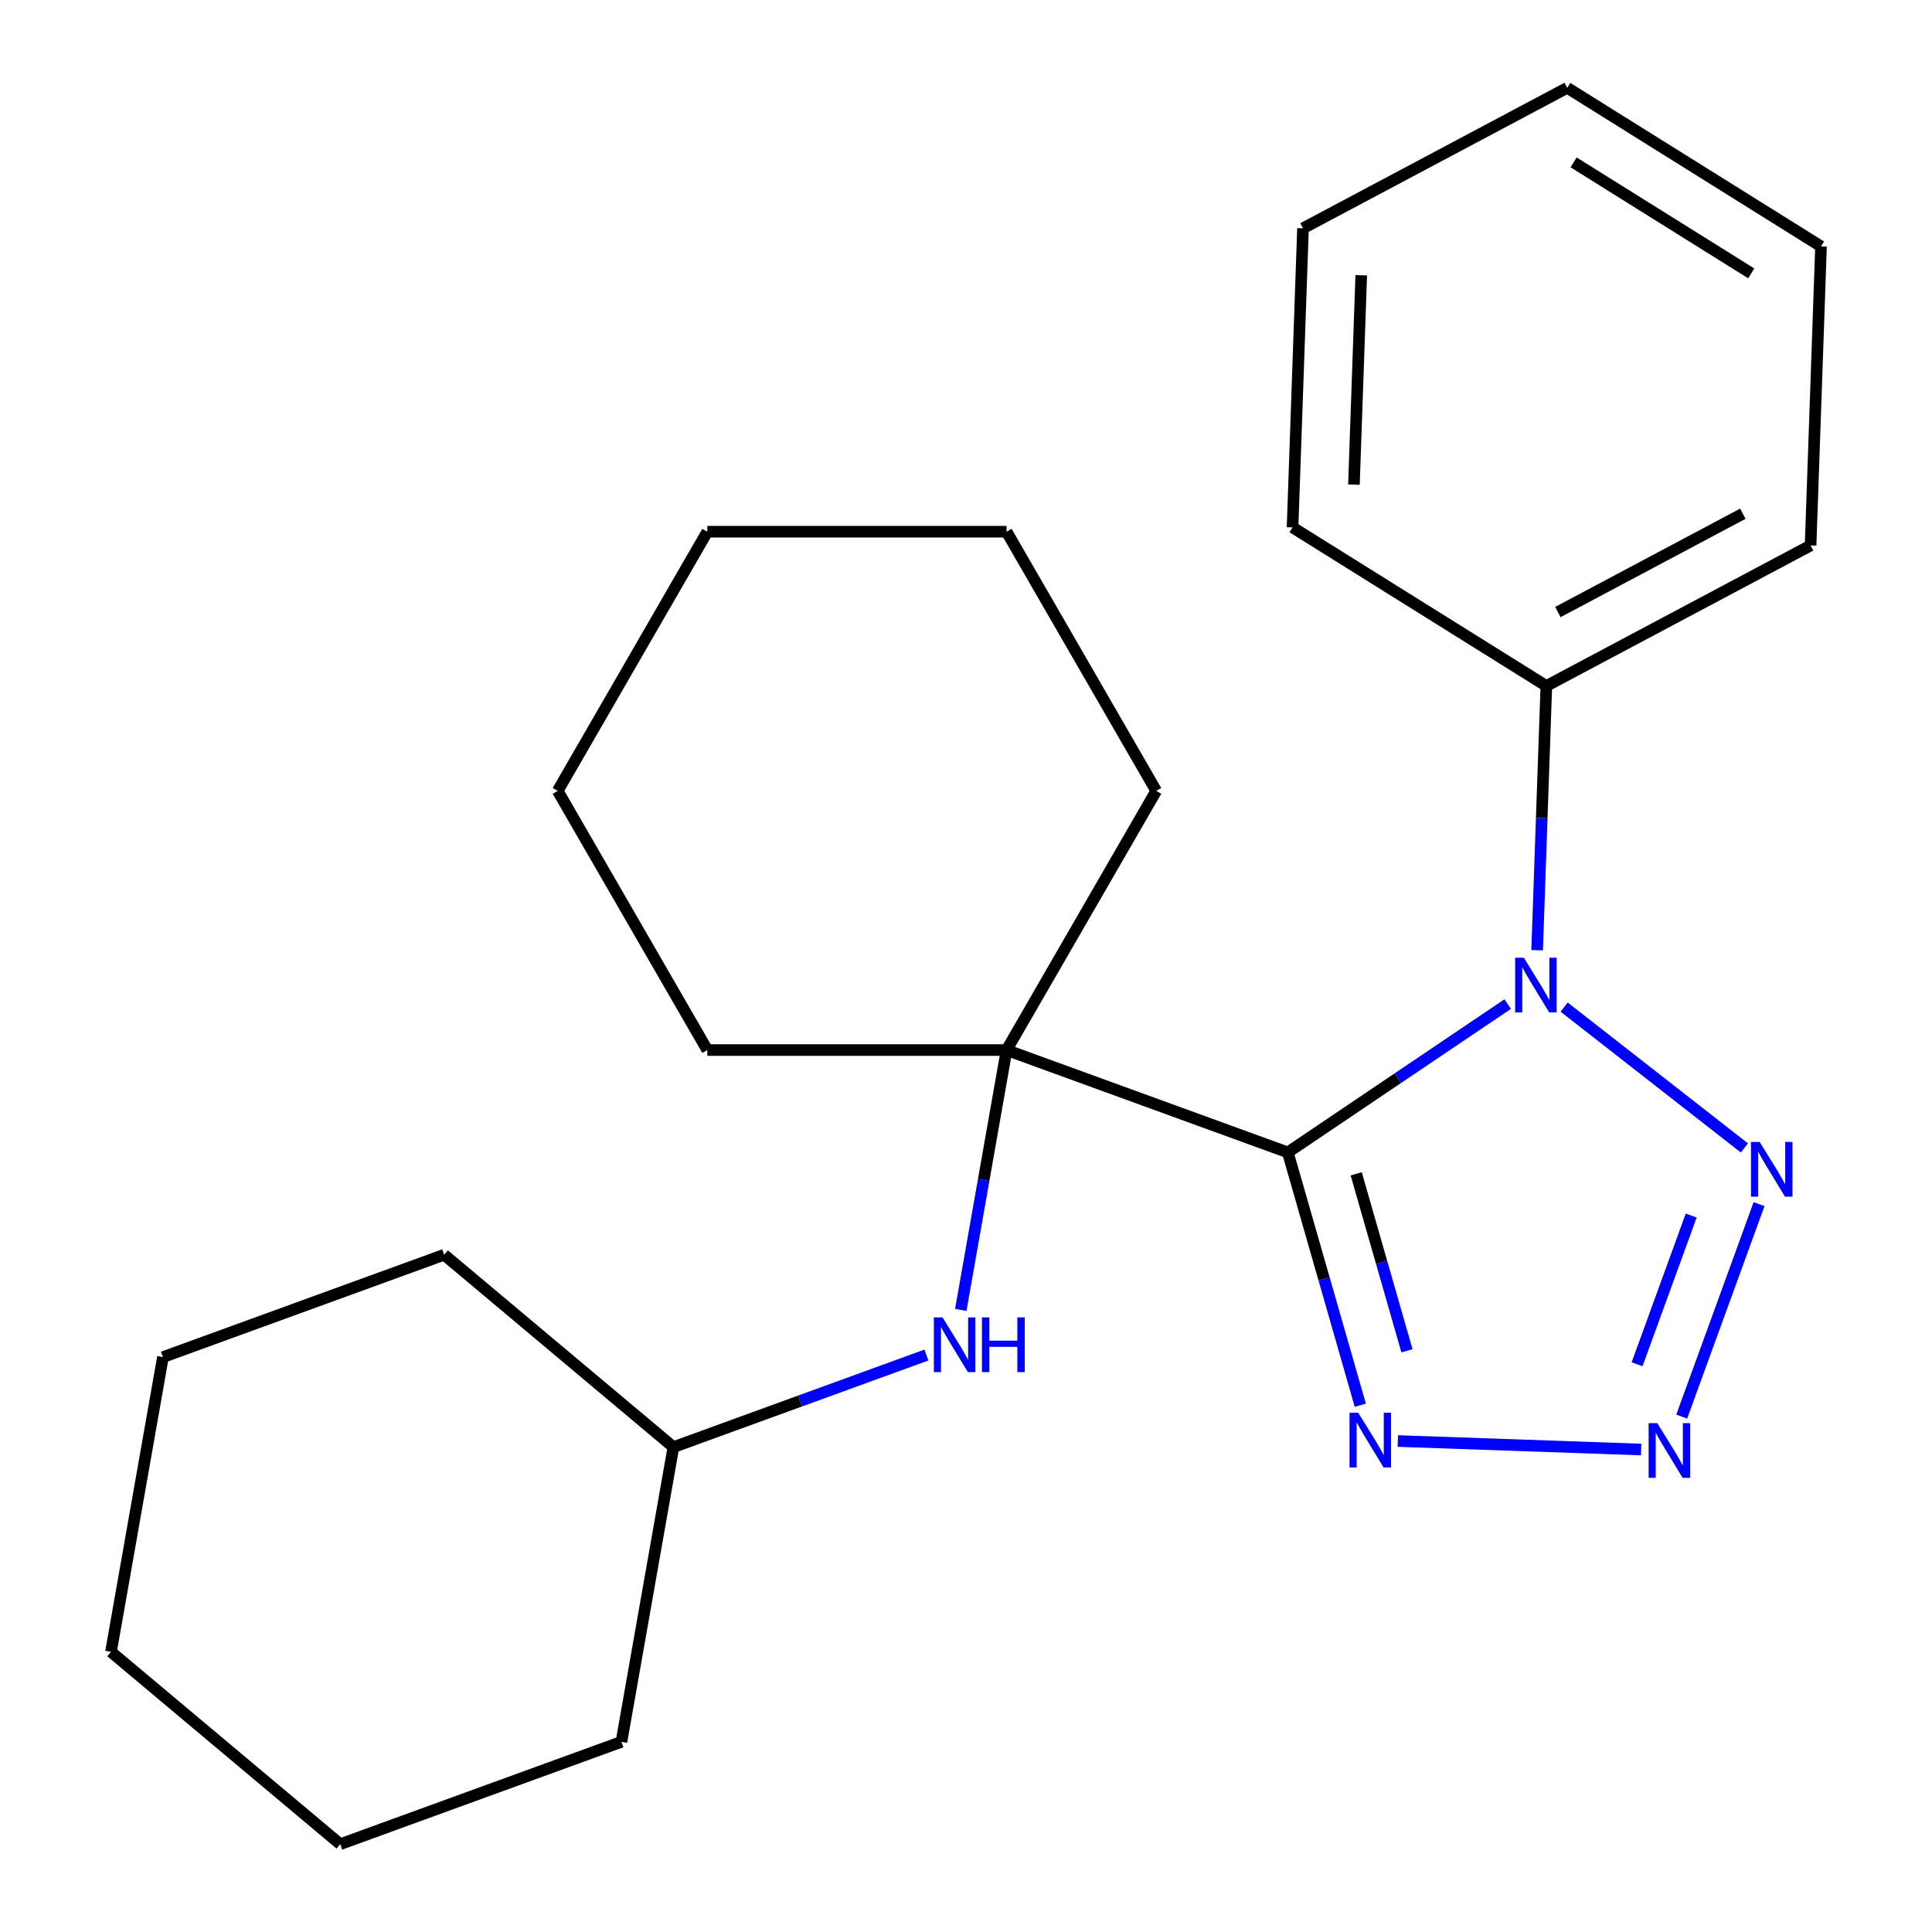 <?xml version='1.0' encoding='iso-8859-1'?>
<svg version='1.1' baseProfile='full'
              xmlns='http://www.w3.org/2000/svg'
                      xmlns:rdkit='http://www.rdkit.org/xml'
                      xmlns:xlink='http://www.w3.org/1999/xlink'
                  xml:space='preserve'
width='1000px' height='1000px' viewBox='0 0 1000 1000'>
<!-- END OF HEADER -->
<rect style='opacity:1.0;fill:#FFFFFF;stroke:none' width='1000' height='1000' x='0' y='0'> </rect>
<path class='bond-0' d='M 666.563,596.48 L 723.465,558.099' style='fill:none;fill-rule:evenodd;stroke:#000000;stroke-width:6px;stroke-linecap:butt;stroke-linejoin:miter;stroke-opacity:1' />
<path class='bond-0' d='M 723.465,558.099 L 780.367,519.719' style='fill:none;fill-rule:evenodd;stroke:#0000FF;stroke-width:6px;stroke-linecap:butt;stroke-linejoin:miter;stroke-opacity:1' />
<path class='bond-3' d='M 666.563,596.48 L 685.326,661.912' style='fill:none;fill-rule:evenodd;stroke:#000000;stroke-width:6px;stroke-linecap:butt;stroke-linejoin:miter;stroke-opacity:1' />
<path class='bond-3' d='M 685.326,661.912 L 704.088,727.344' style='fill:none;fill-rule:evenodd;stroke:#0000FF;stroke-width:6px;stroke-linecap:butt;stroke-linejoin:miter;stroke-opacity:1' />
<path class='bond-3' d='M 701.971,607.57 L 715.105,653.373' style='fill:none;fill-rule:evenodd;stroke:#000000;stroke-width:6px;stroke-linecap:butt;stroke-linejoin:miter;stroke-opacity:1' />
<path class='bond-3' d='M 715.105,653.373 L 728.239,699.175' style='fill:none;fill-rule:evenodd;stroke:#0000FF;stroke-width:6px;stroke-linecap:butt;stroke-linejoin:miter;stroke-opacity:1' />
<path class='bond-4' d='M 666.563,596.48 L 521.008,543.502' style='fill:none;fill-rule:evenodd;stroke:#000000;stroke-width:6px;stroke-linecap:butt;stroke-linejoin:miter;stroke-opacity:1' />
<path class='bond-1' d='M 809.591,521.279 L 902.891,594.172' style='fill:none;fill-rule:evenodd;stroke:#0000FF;stroke-width:6px;stroke-linecap:butt;stroke-linejoin:miter;stroke-opacity:1' />
<path class='bond-6' d='M 795.609,491.83 L 797.997,423.445' style='fill:none;fill-rule:evenodd;stroke:#0000FF;stroke-width:6px;stroke-linecap:butt;stroke-linejoin:miter;stroke-opacity:1' />
<path class='bond-6' d='M 797.997,423.445 L 800.385,355.06' style='fill:none;fill-rule:evenodd;stroke:#000000;stroke-width:6px;stroke-linecap:butt;stroke-linejoin:miter;stroke-opacity:1' />
<path class='bond-23' d='M 910.476,623.259 L 870.45,733.23' style='fill:none;fill-rule:evenodd;stroke:#0000FF;stroke-width:6px;stroke-linecap:butt;stroke-linejoin:miter;stroke-opacity:1' />
<path class='bond-23' d='M 875.361,629.159 L 847.343,706.139' style='fill:none;fill-rule:evenodd;stroke:#0000FF;stroke-width:6px;stroke-linecap:butt;stroke-linejoin:miter;stroke-opacity:1' />
<path class='bond-2' d='M 849.449,750.272 L 723.506,745.874' style='fill:none;fill-rule:evenodd;stroke:#0000FF;stroke-width:6px;stroke-linecap:butt;stroke-linejoin:miter;stroke-opacity:1' />
<path class='bond-5' d='M 521.008,543.502 L 509.149,610.758' style='fill:none;fill-rule:evenodd;stroke:#000000;stroke-width:6px;stroke-linecap:butt;stroke-linejoin:miter;stroke-opacity:1' />
<path class='bond-5' d='M 509.149,610.758 L 497.29,678.013' style='fill:none;fill-rule:evenodd;stroke:#0000FF;stroke-width:6px;stroke-linecap:butt;stroke-linejoin:miter;stroke-opacity:1' />
<path class='bond-8' d='M 521.008,543.502 L 598.456,409.357' style='fill:none;fill-rule:evenodd;stroke:#000000;stroke-width:6px;stroke-linecap:butt;stroke-linejoin:miter;stroke-opacity:1' />
<path class='bond-9' d='M 521.008,543.502 L 366.111,543.502' style='fill:none;fill-rule:evenodd;stroke:#000000;stroke-width:6px;stroke-linecap:butt;stroke-linejoin:miter;stroke-opacity:1' />
<path class='bond-7' d='M 479.498,701.364 L 414.026,725.194' style='fill:none;fill-rule:evenodd;stroke:#0000FF;stroke-width:6px;stroke-linecap:butt;stroke-linejoin:miter;stroke-opacity:1' />
<path class='bond-7' d='M 414.026,725.194 L 348.555,749.024' style='fill:none;fill-rule:evenodd;stroke:#000000;stroke-width:6px;stroke-linecap:butt;stroke-linejoin:miter;stroke-opacity:1' />
<path class='bond-10' d='M 800.385,355.06 L 937.151,282.34' style='fill:none;fill-rule:evenodd;stroke:#000000;stroke-width:6px;stroke-linecap:butt;stroke-linejoin:miter;stroke-opacity:1' />
<path class='bond-10' d='M 806.356,316.799 L 902.092,265.895' style='fill:none;fill-rule:evenodd;stroke:#000000;stroke-width:6px;stroke-linecap:butt;stroke-linejoin:miter;stroke-opacity:1' />
<path class='bond-11' d='M 800.385,355.06 L 669.025,272.977' style='fill:none;fill-rule:evenodd;stroke:#000000;stroke-width:6px;stroke-linecap:butt;stroke-linejoin:miter;stroke-opacity:1' />
<path class='bond-12' d='M 348.555,749.024 L 229.897,649.458' style='fill:none;fill-rule:evenodd;stroke:#000000;stroke-width:6px;stroke-linecap:butt;stroke-linejoin:miter;stroke-opacity:1' />
<path class='bond-13' d='M 348.555,749.024 L 321.657,901.568' style='fill:none;fill-rule:evenodd;stroke:#000000;stroke-width:6px;stroke-linecap:butt;stroke-linejoin:miter;stroke-opacity:1' />
<path class='bond-15' d='M 598.456,409.357 L 521.008,275.212' style='fill:none;fill-rule:evenodd;stroke:#000000;stroke-width:6px;stroke-linecap:butt;stroke-linejoin:miter;stroke-opacity:1' />
<path class='bond-14' d='M 366.111,543.502 L 288.662,409.357' style='fill:none;fill-rule:evenodd;stroke:#000000;stroke-width:6px;stroke-linecap:butt;stroke-linejoin:miter;stroke-opacity:1' />
<path class='bond-17' d='M 937.151,282.34 L 942.557,127.537' style='fill:none;fill-rule:evenodd;stroke:#000000;stroke-width:6px;stroke-linecap:butt;stroke-linejoin:miter;stroke-opacity:1' />
<path class='bond-16' d='M 669.025,272.977 L 674.43,118.174' style='fill:none;fill-rule:evenodd;stroke:#000000;stroke-width:6px;stroke-linecap:butt;stroke-linejoin:miter;stroke-opacity:1' />
<path class='bond-16' d='M 700.796,250.838 L 704.58,142.476' style='fill:none;fill-rule:evenodd;stroke:#000000;stroke-width:6px;stroke-linecap:butt;stroke-linejoin:miter;stroke-opacity:1' />
<path class='bond-19' d='M 229.897,649.458 L 84.341,702.436' style='fill:none;fill-rule:evenodd;stroke:#000000;stroke-width:6px;stroke-linecap:butt;stroke-linejoin:miter;stroke-opacity:1' />
<path class='bond-18' d='M 321.657,901.568 L 176.101,954.545' style='fill:none;fill-rule:evenodd;stroke:#000000;stroke-width:6px;stroke-linecap:butt;stroke-linejoin:miter;stroke-opacity:1' />
<path class='bond-24' d='M 288.662,409.357 L 366.111,275.212' style='fill:none;fill-rule:evenodd;stroke:#000000;stroke-width:6px;stroke-linecap:butt;stroke-linejoin:miter;stroke-opacity:1' />
<path class='bond-20' d='M 521.008,275.212 L 366.111,275.212' style='fill:none;fill-rule:evenodd;stroke:#000000;stroke-width:6px;stroke-linecap:butt;stroke-linejoin:miter;stroke-opacity:1' />
<path class='bond-22' d='M 674.43,118.174 L 811.196,45.455' style='fill:none;fill-rule:evenodd;stroke:#000000;stroke-width:6px;stroke-linecap:butt;stroke-linejoin:miter;stroke-opacity:1' />
<path class='bond-25' d='M 942.557,127.537 L 811.196,45.455' style='fill:none;fill-rule:evenodd;stroke:#000000;stroke-width:6px;stroke-linecap:butt;stroke-linejoin:miter;stroke-opacity:1' />
<path class='bond-25' d='M 906.436,141.497 L 814.484,84.039' style='fill:none;fill-rule:evenodd;stroke:#000000;stroke-width:6px;stroke-linecap:butt;stroke-linejoin:miter;stroke-opacity:1' />
<path class='bond-21' d='M 176.101,954.545 L 57.443,854.98' style='fill:none;fill-rule:evenodd;stroke:#000000;stroke-width:6px;stroke-linecap:butt;stroke-linejoin:miter;stroke-opacity:1' />
<path class='bond-26' d='M 84.341,702.436 L 57.443,854.98' style='fill:none;fill-rule:evenodd;stroke:#000000;stroke-width:6px;stroke-linecap:butt;stroke-linejoin:miter;stroke-opacity:1' />
<path  class='atom-1' d='M 788.719 495.703
L 797.999 510.703
Q 798.919 512.183, 800.399 514.863
Q 801.879 517.543, 801.959 517.703
L 801.959 495.703
L 805.719 495.703
L 805.719 524.023
L 801.839 524.023
L 791.879 507.623
Q 790.719 505.703, 789.479 503.503
Q 788.279 501.303, 787.919 500.623
L 787.919 524.023
L 784.239 524.023
L 784.239 495.703
L 788.719 495.703
' fill='#0000FF'/>
<path  class='atom-2' d='M 910.779 591.067
L 920.059 606.067
Q 920.979 607.547, 922.459 610.227
Q 923.939 612.907, 924.019 613.067
L 924.019 591.067
L 927.779 591.067
L 927.779 619.387
L 923.899 619.387
L 913.939 602.987
Q 912.779 601.067, 911.539 598.867
Q 910.339 596.667, 909.979 595.987
L 909.979 619.387
L 906.299 619.387
L 906.299 591.067
L 910.779 591.067
' fill='#0000FF'/>
<path  class='atom-3' d='M 857.802 736.622
L 867.082 751.622
Q 868.002 753.102, 869.482 755.782
Q 870.962 758.462, 871.042 758.622
L 871.042 736.622
L 874.802 736.622
L 874.802 764.942
L 870.922 764.942
L 860.962 748.542
Q 859.802 746.622, 858.562 744.422
Q 857.362 742.222, 857.002 741.542
L 857.002 764.942
L 853.322 764.942
L 853.322 736.622
L 857.802 736.622
' fill='#0000FF'/>
<path  class='atom-4' d='M 702.999 731.217
L 712.279 746.217
Q 713.199 747.697, 714.679 750.377
Q 716.159 753.057, 716.239 753.217
L 716.239 731.217
L 719.999 731.217
L 719.999 759.537
L 716.119 759.537
L 706.159 743.137
Q 704.999 741.217, 703.759 739.017
Q 702.559 736.817, 702.199 736.137
L 702.199 759.537
L 698.519 759.537
L 698.519 731.217
L 702.999 731.217
' fill='#0000FF'/>
<path  class='atom-6' d='M 487.85 681.886
L 497.13 696.886
Q 498.05 698.366, 499.53 701.046
Q 501.01 703.726, 501.09 703.886
L 501.09 681.886
L 504.85 681.886
L 504.85 710.206
L 500.97 710.206
L 491.01 693.806
Q 489.85 691.886, 488.61 689.686
Q 487.41 687.486, 487.05 686.806
L 487.05 710.206
L 483.37 710.206
L 483.37 681.886
L 487.85 681.886
' fill='#0000FF'/>
<path  class='atom-6' d='M 508.25 681.886
L 512.09 681.886
L 512.09 693.926
L 526.57 693.926
L 526.57 681.886
L 530.41 681.886
L 530.41 710.206
L 526.57 710.206
L 526.57 697.126
L 512.09 697.126
L 512.09 710.206
L 508.25 710.206
L 508.25 681.886
' fill='#0000FF'/>
</svg>
